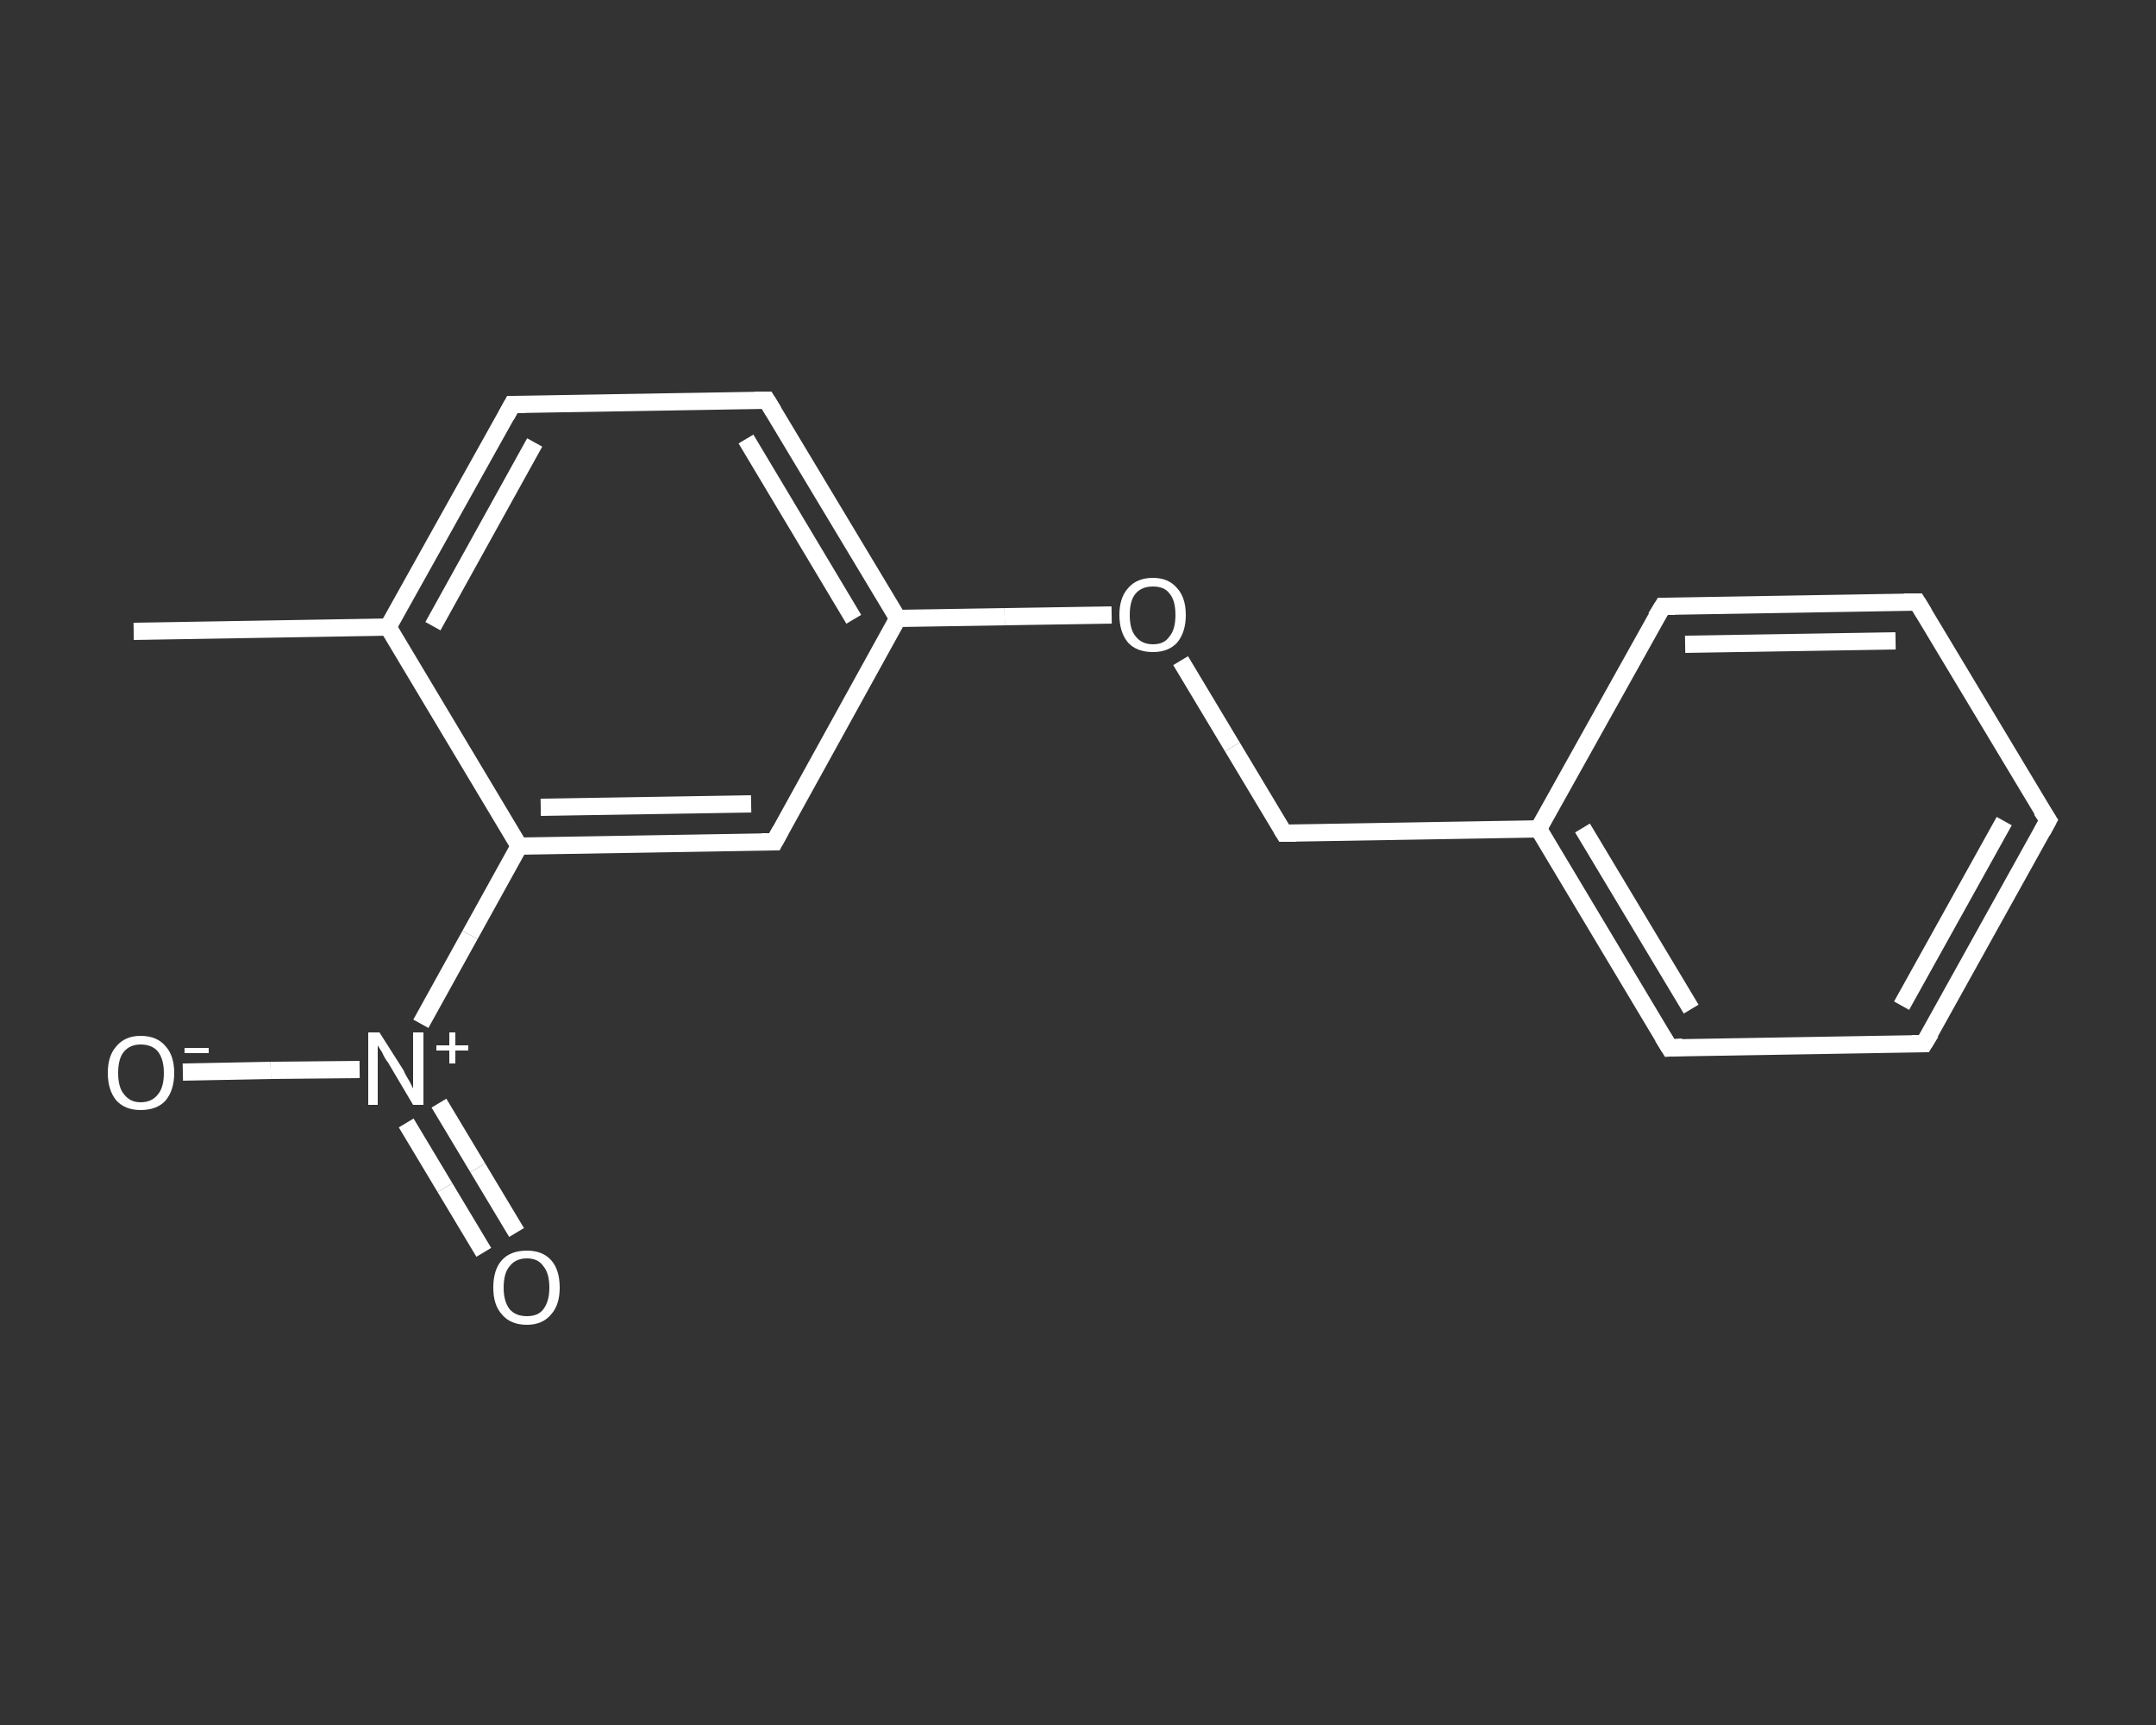 <?xml version='1.0' encoding='iso-8859-1'?>
<svg version='1.1' baseProfile='full'
              xmlns='http://www.w3.org/2000/svg'
                      xmlns:rdkit='http://www.rdkit.org/xml'
                      xmlns:xlink='http://www.w3.org/1999/xlink'
                  xml:space='preserve'
width='250px' height='200px' viewBox='0 0 250 200'>
<rect x="0" y="0" width="250" height="200" fill="#333333" stroke="none"/>
<!-- END OF HEADER -->
<rect style='opacity:1.0;fill:transparent;stroke:none' width='250.0' height='200.0' x='0.0' y='0.0'> </rect>
<path class='bond-0 atom-0 atom-1' d='M 15.5,73.2 L 45.0,72.7' style='fill:none;fill-rule:evenodd;stroke:#FFFFFF;stroke-width:2.0px;stroke-linecap:butt;stroke-linejoin:miter;stroke-opacity:1' />
<path class='bond-1 atom-1 atom-2' d='M 45.0,72.7 L 59.4,46.9' style='fill:none;fill-rule:evenodd;stroke:#FFFFFF;stroke-width:2.0px;stroke-linecap:butt;stroke-linejoin:miter;stroke-opacity:1' />
<path class='bond-1 atom-1 atom-2' d='M 50.2,72.6 L 62.0,51.3' style='fill:none;fill-rule:evenodd;stroke:#FFFFFF;stroke-width:2.0px;stroke-linecap:butt;stroke-linejoin:miter;stroke-opacity:1' />
<path class='bond-2 atom-2 atom-3' d='M 59.4,46.9 L 88.9,46.4' style='fill:none;fill-rule:evenodd;stroke:#FFFFFF;stroke-width:2.0px;stroke-linecap:butt;stroke-linejoin:miter;stroke-opacity:1' />
<path class='bond-3 atom-3 atom-4' d='M 88.9,46.4 L 104.1,71.7' style='fill:none;fill-rule:evenodd;stroke:#FFFFFF;stroke-width:2.0px;stroke-linecap:butt;stroke-linejoin:miter;stroke-opacity:1' />
<path class='bond-3 atom-3 atom-4' d='M 86.5,50.9 L 99.0,71.8' style='fill:none;fill-rule:evenodd;stroke:#FFFFFF;stroke-width:2.0px;stroke-linecap:butt;stroke-linejoin:miter;stroke-opacity:1' />
<path class='bond-4 atom-4 atom-5' d='M 104.1,71.7 L 116.5,71.5' style='fill:none;fill-rule:evenodd;stroke:#FFFFFF;stroke-width:2.0px;stroke-linecap:butt;stroke-linejoin:miter;stroke-opacity:1' />
<path class='bond-4 atom-4 atom-5' d='M 116.5,71.5 L 128.9,71.3' style='fill:none;fill-rule:evenodd;stroke:#FFFFFF;stroke-width:2.0px;stroke-linecap:butt;stroke-linejoin:miter;stroke-opacity:1' />
<path class='bond-5 atom-5 atom-6' d='M 136.9,76.6 L 142.9,86.6' style='fill:none;fill-rule:evenodd;stroke:#FFFFFF;stroke-width:2.0px;stroke-linecap:butt;stroke-linejoin:miter;stroke-opacity:1' />
<path class='bond-5 atom-5 atom-6' d='M 142.9,86.6 L 148.9,96.6' style='fill:none;fill-rule:evenodd;stroke:#FFFFFF;stroke-width:2.0px;stroke-linecap:butt;stroke-linejoin:miter;stroke-opacity:1' />
<path class='bond-6 atom-6 atom-7' d='M 148.9,96.6 L 178.4,96.1' style='fill:none;fill-rule:evenodd;stroke:#FFFFFF;stroke-width:2.0px;stroke-linecap:butt;stroke-linejoin:miter;stroke-opacity:1' />
<path class='bond-7 atom-7 atom-8' d='M 178.4,96.1 L 193.6,121.5' style='fill:none;fill-rule:evenodd;stroke:#FFFFFF;stroke-width:2.0px;stroke-linecap:butt;stroke-linejoin:miter;stroke-opacity:1' />
<path class='bond-7 atom-7 atom-8' d='M 183.5,96.0 L 196.1,117.0' style='fill:none;fill-rule:evenodd;stroke:#FFFFFF;stroke-width:2.0px;stroke-linecap:butt;stroke-linejoin:miter;stroke-opacity:1' />
<path class='bond-8 atom-8 atom-9' d='M 193.6,121.5 L 223.1,121.0' style='fill:none;fill-rule:evenodd;stroke:#FFFFFF;stroke-width:2.0px;stroke-linecap:butt;stroke-linejoin:miter;stroke-opacity:1' />
<path class='bond-9 atom-9 atom-10' d='M 223.1,121.0 L 237.5,95.1' style='fill:none;fill-rule:evenodd;stroke:#FFFFFF;stroke-width:2.0px;stroke-linecap:butt;stroke-linejoin:miter;stroke-opacity:1' />
<path class='bond-9 atom-9 atom-10' d='M 220.5,116.6 L 232.4,95.2' style='fill:none;fill-rule:evenodd;stroke:#FFFFFF;stroke-width:2.0px;stroke-linecap:butt;stroke-linejoin:miter;stroke-opacity:1' />
<path class='bond-10 atom-10 atom-11' d='M 237.5,95.1 L 222.3,69.8' style='fill:none;fill-rule:evenodd;stroke:#FFFFFF;stroke-width:2.0px;stroke-linecap:butt;stroke-linejoin:miter;stroke-opacity:1' />
<path class='bond-11 atom-11 atom-12' d='M 222.3,69.8 L 192.8,70.3' style='fill:none;fill-rule:evenodd;stroke:#FFFFFF;stroke-width:2.0px;stroke-linecap:butt;stroke-linejoin:miter;stroke-opacity:1' />
<path class='bond-11 atom-11 atom-12' d='M 219.8,74.3 L 195.4,74.7' style='fill:none;fill-rule:evenodd;stroke:#FFFFFF;stroke-width:2.0px;stroke-linecap:butt;stroke-linejoin:miter;stroke-opacity:1' />
<path class='bond-12 atom-4 atom-13' d='M 104.1,71.7 L 89.8,97.6' style='fill:none;fill-rule:evenodd;stroke:#FFFFFF;stroke-width:2.0px;stroke-linecap:butt;stroke-linejoin:miter;stroke-opacity:1' />
<path class='bond-13 atom-13 atom-14' d='M 89.8,97.6 L 60.2,98.1' style='fill:none;fill-rule:evenodd;stroke:#FFFFFF;stroke-width:2.0px;stroke-linecap:butt;stroke-linejoin:miter;stroke-opacity:1' />
<path class='bond-13 atom-13 atom-14' d='M 87.1,93.2 L 62.7,93.6' style='fill:none;fill-rule:evenodd;stroke:#FFFFFF;stroke-width:2.0px;stroke-linecap:butt;stroke-linejoin:miter;stroke-opacity:1' />
<path class='bond-14 atom-14 atom-15' d='M 60.2,98.1 L 54.5,108.4' style='fill:none;fill-rule:evenodd;stroke:#FFFFFF;stroke-width:2.0px;stroke-linecap:butt;stroke-linejoin:miter;stroke-opacity:1' />
<path class='bond-14 atom-14 atom-15' d='M 54.5,108.4 L 48.8,118.7' style='fill:none;fill-rule:evenodd;stroke:#FFFFFF;stroke-width:2.0px;stroke-linecap:butt;stroke-linejoin:miter;stroke-opacity:1' />
<path class='bond-15 atom-15 atom-16' d='M 47.1,130.2 L 51.6,137.7' style='fill:none;fill-rule:evenodd;stroke:#FFFFFF;stroke-width:2.0px;stroke-linecap:butt;stroke-linejoin:miter;stroke-opacity:1' />
<path class='bond-15 atom-15 atom-16' d='M 51.6,137.7 L 56.1,145.2' style='fill:none;fill-rule:evenodd;stroke:#FFFFFF;stroke-width:2.0px;stroke-linecap:butt;stroke-linejoin:miter;stroke-opacity:1' />
<path class='bond-15 atom-15 atom-16' d='M 50.9,127.9 L 55.4,135.4' style='fill:none;fill-rule:evenodd;stroke:#FFFFFF;stroke-width:2.0px;stroke-linecap:butt;stroke-linejoin:miter;stroke-opacity:1' />
<path class='bond-15 atom-15 atom-16' d='M 55.4,135.4 L 59.9,142.9' style='fill:none;fill-rule:evenodd;stroke:#FFFFFF;stroke-width:2.0px;stroke-linecap:butt;stroke-linejoin:miter;stroke-opacity:1' />
<path class='bond-16 atom-15 atom-17' d='M 41.7,124.0 L 31.4,124.1' style='fill:none;fill-rule:evenodd;stroke:#FFFFFF;stroke-width:2.0px;stroke-linecap:butt;stroke-linejoin:miter;stroke-opacity:1' />
<path class='bond-16 atom-15 atom-17' d='M 31.4,124.1 L 21.2,124.3' style='fill:none;fill-rule:evenodd;stroke:#FFFFFF;stroke-width:2.0px;stroke-linecap:butt;stroke-linejoin:miter;stroke-opacity:1' />
<path class='bond-17 atom-14 atom-1' d='M 60.2,98.1 L 45.0,72.7' style='fill:none;fill-rule:evenodd;stroke:#FFFFFF;stroke-width:2.0px;stroke-linecap:butt;stroke-linejoin:miter;stroke-opacity:1' />
<path class='bond-18 atom-12 atom-7' d='M 192.8,70.3 L 178.4,96.1' style='fill:none;fill-rule:evenodd;stroke:#FFFFFF;stroke-width:2.0px;stroke-linecap:butt;stroke-linejoin:miter;stroke-opacity:1' />
<path d='M 58.7,48.2 L 59.4,46.9 L 60.9,46.9' style='fill:none;stroke:#FFFFFF;stroke-width:2.0px;stroke-linecap:butt;stroke-linejoin:miter;stroke-opacity:1;' />
<path d='M 87.5,46.4 L 88.9,46.4 L 89.7,47.7' style='fill:none;stroke:#FFFFFF;stroke-width:2.0px;stroke-linecap:butt;stroke-linejoin:miter;stroke-opacity:1;' />
<path d='M 148.6,96.1 L 148.9,96.6 L 150.3,96.6' style='fill:none;stroke:#FFFFFF;stroke-width:2.0px;stroke-linecap:butt;stroke-linejoin:miter;stroke-opacity:1;' />
<path d='M 192.8,120.2 L 193.6,121.5 L 195.1,121.4' style='fill:none;stroke:#FFFFFF;stroke-width:2.0px;stroke-linecap:butt;stroke-linejoin:miter;stroke-opacity:1;' />
<path d='M 221.7,121.0 L 223.1,121.0 L 223.9,119.7' style='fill:none;stroke:#FFFFFF;stroke-width:2.0px;stroke-linecap:butt;stroke-linejoin:miter;stroke-opacity:1;' />
<path d='M 236.8,96.4 L 237.5,95.1 L 236.7,93.9' style='fill:none;stroke:#FFFFFF;stroke-width:2.0px;stroke-linecap:butt;stroke-linejoin:miter;stroke-opacity:1;' />
<path d='M 223.1,71.1 L 222.3,69.8 L 220.8,69.8' style='fill:none;stroke:#FFFFFF;stroke-width:2.0px;stroke-linecap:butt;stroke-linejoin:miter;stroke-opacity:1;' />
<path d='M 194.2,70.3 L 192.8,70.3 L 192.0,71.6' style='fill:none;stroke:#FFFFFF;stroke-width:2.0px;stroke-linecap:butt;stroke-linejoin:miter;stroke-opacity:1;' />
<path d='M 90.5,96.3 L 89.8,97.6 L 88.3,97.6' style='fill:none;stroke:#FFFFFF;stroke-width:2.0px;stroke-linecap:butt;stroke-linejoin:miter;stroke-opacity:1;' />
<path class='atom-5' d='M 129.8 71.3
Q 129.8 69.3, 130.8 68.2
Q 131.8 67.0, 133.7 67.0
Q 135.5 67.0, 136.5 68.2
Q 137.5 69.3, 137.5 71.3
Q 137.5 73.3, 136.5 74.5
Q 135.5 75.6, 133.7 75.6
Q 131.8 75.6, 130.8 74.5
Q 129.8 73.3, 129.8 71.3
M 133.7 74.7
Q 135.0 74.7, 135.6 73.8
Q 136.3 73.0, 136.3 71.3
Q 136.3 69.6, 135.6 68.8
Q 135.0 68.0, 133.7 68.0
Q 132.4 68.0, 131.7 68.8
Q 131.0 69.6, 131.0 71.3
Q 131.0 73.0, 131.7 73.8
Q 132.4 74.7, 133.7 74.7
' fill='#FFFFFF'/>
<path class='atom-15' d='M 44.0 119.7
L 46.8 124.1
Q 47.0 124.6, 47.5 125.4
Q 47.9 126.2, 47.9 126.2
L 47.9 119.7
L 49.1 119.7
L 49.1 128.1
L 47.9 128.1
L 45.0 123.2
Q 44.6 122.7, 44.3 122.0
Q 43.9 121.4, 43.8 121.2
L 43.8 128.1
L 42.7 128.1
L 42.7 119.7
L 44.0 119.7
' fill='#FFFFFF'/>
<path class='atom-15' d='M 50.6 121.2
L 52.1 121.2
L 52.1 119.7
L 52.8 119.7
L 52.8 121.2
L 54.3 121.2
L 54.3 121.8
L 52.8 121.8
L 52.8 123.3
L 52.1 123.3
L 52.1 121.8
L 50.6 121.8
L 50.6 121.2
' fill='#FFFFFF'/>
<path class='atom-16' d='M 57.2 149.3
Q 57.2 147.2, 58.2 146.1
Q 59.2 145.0, 61.1 145.0
Q 62.9 145.0, 63.9 146.1
Q 64.9 147.2, 64.9 149.3
Q 64.9 151.3, 63.9 152.4
Q 62.9 153.6, 61.1 153.6
Q 59.2 153.6, 58.2 152.4
Q 57.2 151.3, 57.2 149.3
M 61.1 152.6
Q 62.4 152.6, 63.0 151.8
Q 63.7 150.9, 63.7 149.3
Q 63.7 147.6, 63.0 146.8
Q 62.4 145.9, 61.1 145.9
Q 59.8 145.9, 59.1 146.8
Q 58.4 147.6, 58.4 149.3
Q 58.4 150.9, 59.1 151.8
Q 59.8 152.6, 61.1 152.6
' fill='#FFFFFF'/>
<path class='atom-17' d='M 12.5 124.4
Q 12.5 122.4, 13.5 121.3
Q 14.5 120.1, 16.3 120.1
Q 18.2 120.1, 19.2 121.3
Q 20.2 122.4, 20.2 124.4
Q 20.2 126.4, 19.2 127.6
Q 18.2 128.7, 16.3 128.7
Q 14.5 128.7, 13.5 127.6
Q 12.5 126.4, 12.5 124.4
M 16.3 127.8
Q 17.6 127.8, 18.3 126.9
Q 19.0 126.1, 19.0 124.4
Q 19.0 122.8, 18.3 121.9
Q 17.6 121.1, 16.3 121.1
Q 15.1 121.1, 14.4 121.9
Q 13.7 122.7, 13.7 124.4
Q 13.7 126.1, 14.4 126.9
Q 15.1 127.8, 16.3 127.8
' fill='#FFFFFF'/>
<path class='atom-17' d='M 21.4 121.5
L 24.2 121.5
L 24.2 122.1
L 21.4 122.1
L 21.4 121.5
' fill='#FFFFFF'/>
</svg>
